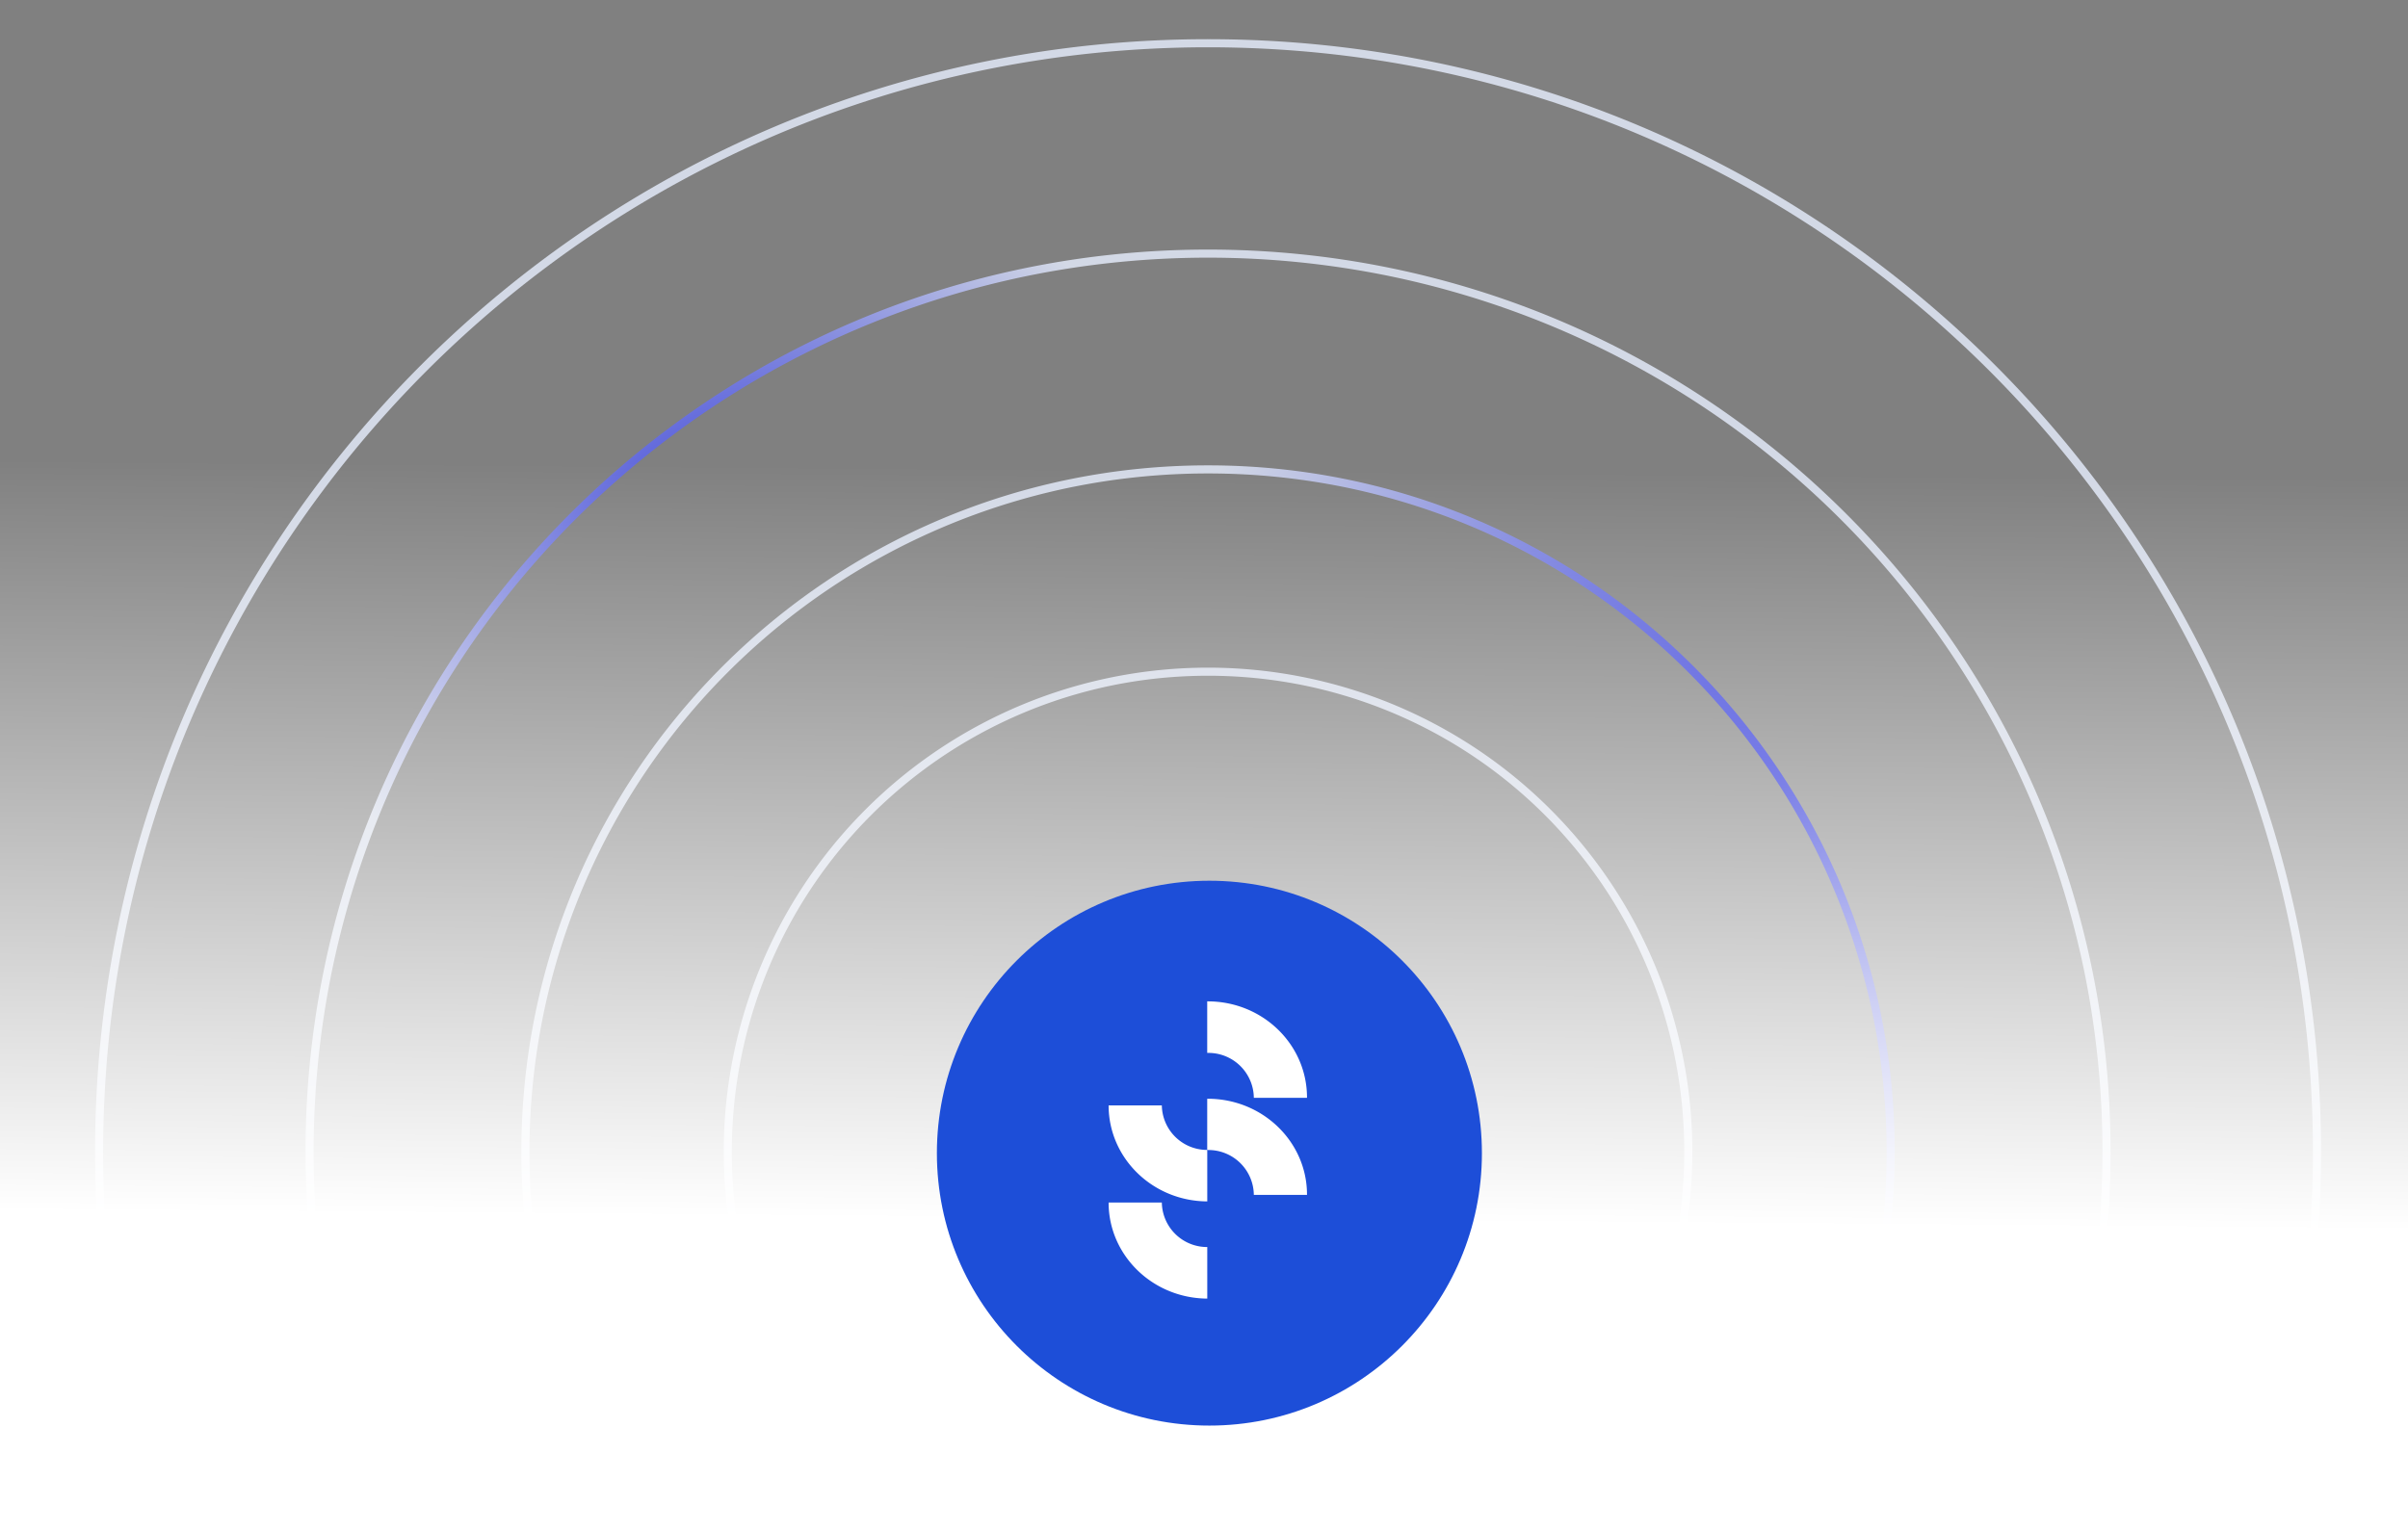 <svg xmlns="http://www.w3.org/2000/svg" xmlns:xlink="http://www.w3.org/1999/xlink" width="860" height="547" viewBox="0 0 860 547"><rect x="0" y="0" width="860" height="547" fill="#808080" stroke="none"/><defs><clipPath id="clip-path"><rect id="Rectangle_1709" data-name="Rectangle 1709" width="860" height="547" transform="translate(-693 -2424)" fill="#fff" stroke="#707070" stroke-width="1"></rect></clipPath><radialGradient id="radial-gradient" cx="0.258" cy="0.197" r="0.246" gradientTransform="translate(-0.031 0.049) rotate(-10.237)" gradientUnits="objectBoundingBox"><stop offset="0" stop-color="#131bd5"></stop><stop offset="1" stop-color="#d3d9e6"></stop></radialGradient><radialGradient id="radial-gradient-2" cx="0.892" cy="0.254" r="0.454" gradientTransform="translate(0 -0.008) scale(1 1.022)" xlink:href="#radial-gradient"></radialGradient><linearGradient id="linear-gradient" x1="0.504" y1="0.042" x2="0.5" y2="0.425" gradientUnits="objectBoundingBox"><stop offset="0" stop-color="#fff" stop-opacity="0"></stop><stop offset="1" stop-color="#fff"></stop></linearGradient></defs><g id="Groupe_de_masques_7" data-name="Groupe de masques 7" transform="translate(693 2424)" clip-path="url(#clip-path)"><g id="Groupe_14893" data-name="Groupe 14893" transform="translate(-505.313 -917.306)"><g id="Groupe_14892" data-name="Groupe 14892" transform="translate(-204.804 -1492.694)"><path id="Trac&#xE9;_44312" data-name="Trac&#xE9; 44312" d="M397.491,2.891a400.881,400.881,0,0,0-40.333,2.035,395.579,395.579,0,0,0-39.2,5.981c-12.712,2.6-25.439,5.872-37.814,9.723C267.91,24.437,255.71,28.9,243.9,33.9a395.762,395.762,0,0,0-210,209.992c-5,11.814-9.461,24.011-13.269,36.252-3.854,12.38-7.122,25.1-9.723,37.814a395.609,395.609,0,0,0-5.979,39.18,400.564,400.564,0,0,0,0,80.7,395.583,395.583,0,0,0,5.979,39.18c2.6,12.712,5.872,25.44,9.723,37.814,3.807,12.238,8.272,24.438,13.269,36.252a395.762,395.762,0,0,0,209.992,210c11.814,5,24.011,9.461,36.252,13.269,12.38,3.854,25.1,7.122,37.814,9.723a395.592,395.592,0,0,0,39.18,5.979,400.558,400.558,0,0,0,80.7,0,395.606,395.606,0,0,0,39.18-5.979c12.712-2.6,25.439-5.872,37.814-9.723,12.238-3.807,24.438-8.272,36.252-13.269a395.762,395.762,0,0,0,210-209.992c5-11.814,9.461-24.011,13.269-36.252,3.854-12.38,7.122-25.1,9.723-37.814a395.586,395.586,0,0,0,5.979-39.18,400.564,400.564,0,0,0,0-80.7,395.592,395.592,0,0,0-5.979-39.18c-2.6-12.712-5.872-25.439-9.723-37.814-3.807-12.238-8.272-24.438-13.269-36.252a395.762,395.762,0,0,0-209.992-210c-11.814-5-24.011-9.461-36.252-13.269-12.38-3.854-25.1-7.122-37.814-9.723a395.6,395.6,0,0,0-39.18-5.979,400.974,400.974,0,0,0-40.354-2.037m0-2.891C617.019,0,794.983,177.963,794.983,397.491S617.019,794.983,397.491,794.983,0,617.019,0,397.491,177.963,0,397.491,0Z" transform="translate(51.072 0)" fill="#d3d9e6"></path><path id="Trac&#xE9;_44313" data-name="Trac&#xE9; 44313" d="M322.329,2.891A322.007,322.007,0,0,0,257.873,9.4,319.326,319.326,0,0,0,9.381,257.948a322.583,322.583,0,0,0,0,128.762A319.326,319.326,0,0,0,257.948,635.278a322.58,322.58,0,0,0,128.762,0A319.326,319.326,0,0,0,635.278,386.71a322.583,322.583,0,0,0,0-128.762A319.326,319.326,0,0,0,386.71,9.381a321.817,321.817,0,0,0-64.381-6.49m0-2.891C500.347,0,644.659,144.312,644.659,322.329S500.347,644.659,322.329,644.659,0,500.347,0,322.329,144.312,0,322.329,0Z" transform="translate(126.234 75.162)" fill="url(#radial-gradient)"></path><path id="Trac&#xE9;_44314" data-name="Trac&#xE9; 44314" d="M245.24,2.891a244.3,244.3,0,0,0-48.9,4.935A242.268,242.268,0,0,0,7.815,196.391a244.742,244.742,0,0,0,0,97.689A242.264,242.264,0,0,0,196.39,482.665a244.742,244.742,0,0,0,97.689,0A242.269,242.269,0,0,0,482.659,294.09a244.743,244.743,0,0,0,0-97.689A242.255,242.255,0,0,0,294.09,7.815,244.161,244.161,0,0,0,245.24,2.891m0-2.891C380.682,0,490.48,109.8,490.48,245.24s-109.8,245.24-245.24,245.24S0,380.682,0,245.24,109.8,0,245.24,0Z" transform="translate(203.323 152.251)" fill="url(#radial-gradient-2)"></path><path id="Trac&#xE9;_44315" data-name="Trac&#xE9; 44315" d="M172.969,2.891a171.45,171.45,0,0,0-34.32,3.464A170.018,170.018,0,0,0,6.346,138.689a171.764,171.764,0,0,0,0,68.559A170.015,170.015,0,0,0,138.689,339.591a171.764,171.764,0,0,0,68.559,0A170.014,170.014,0,0,0,339.591,207.249a171.764,171.764,0,0,0,0-68.559A170.019,170.019,0,0,0,207.249,6.346a171.348,171.348,0,0,0-34.28-3.456m0-2.891A172.969,172.969,0,1,1,0,172.969,172.969,172.969,0,0,1,172.969,0Z" transform="translate(275.594 224.522)" fill="#d3d9e6"></path><rect id="Rectangle_1708" data-name="Rectangle 1708" width="894.235" height="694.766" transform="translate(0 126.234)" fill="url(#linear-gradient)"></rect><g id="Groupe_14891" data-name="Groupe 14891" transform="translate(351.72 300.648)"><circle id="Ellipse_1121" data-name="Ellipse 1121" cx="97.325" cy="97.325" r="97.325" fill="#1d4ed8"></circle><g id="Groupe_14890" data-name="Groupe 14890" transform="translate(61.33 43.098)"><path id="Trac&#xE9;_1" data-name="Trac&#xE9; 1" d="M36.453,28.893a16.168,16.168,0,0,1-16.225-15.9H1.22c0,18.874,15.764,34.2,35.234,34.293Z" transform="translate(-1.22 24.179)" fill="#fff"></path><path id="Trac&#xE9;_2" data-name="Trac&#xE9; 2" d="M36.453,40.495A16.168,16.168,0,0,1,20.228,24.6H1.22c0,18.895,15.764,34.2,35.234,34.313Z" transform="translate(-1.22 47.273)" fill="#fff"></path><path id="Trac&#xE9;_3" data-name="Trac&#xE9; 3" d="M12.994,30.516h.211A16.206,16.206,0,0,1,29.642,46.434v.116h18.99v-.116c0-18.874-15.86-34.235-35.426-34.235h-.211Z" transform="translate(22.22 22.594)" fill="#fff"></path><path id="Trac&#xE9;_4" data-name="Trac&#xE9; 4" d="M12.994,18.979h.211A16.206,16.206,0,0,1,29.642,34.9v.116h18.99V34.9C48.632,15.926,32.772.565,13.205.565h-.211Z" transform="translate(22.22 -0.565)" fill="#fff"></path></g></g></g></g></g></svg>
